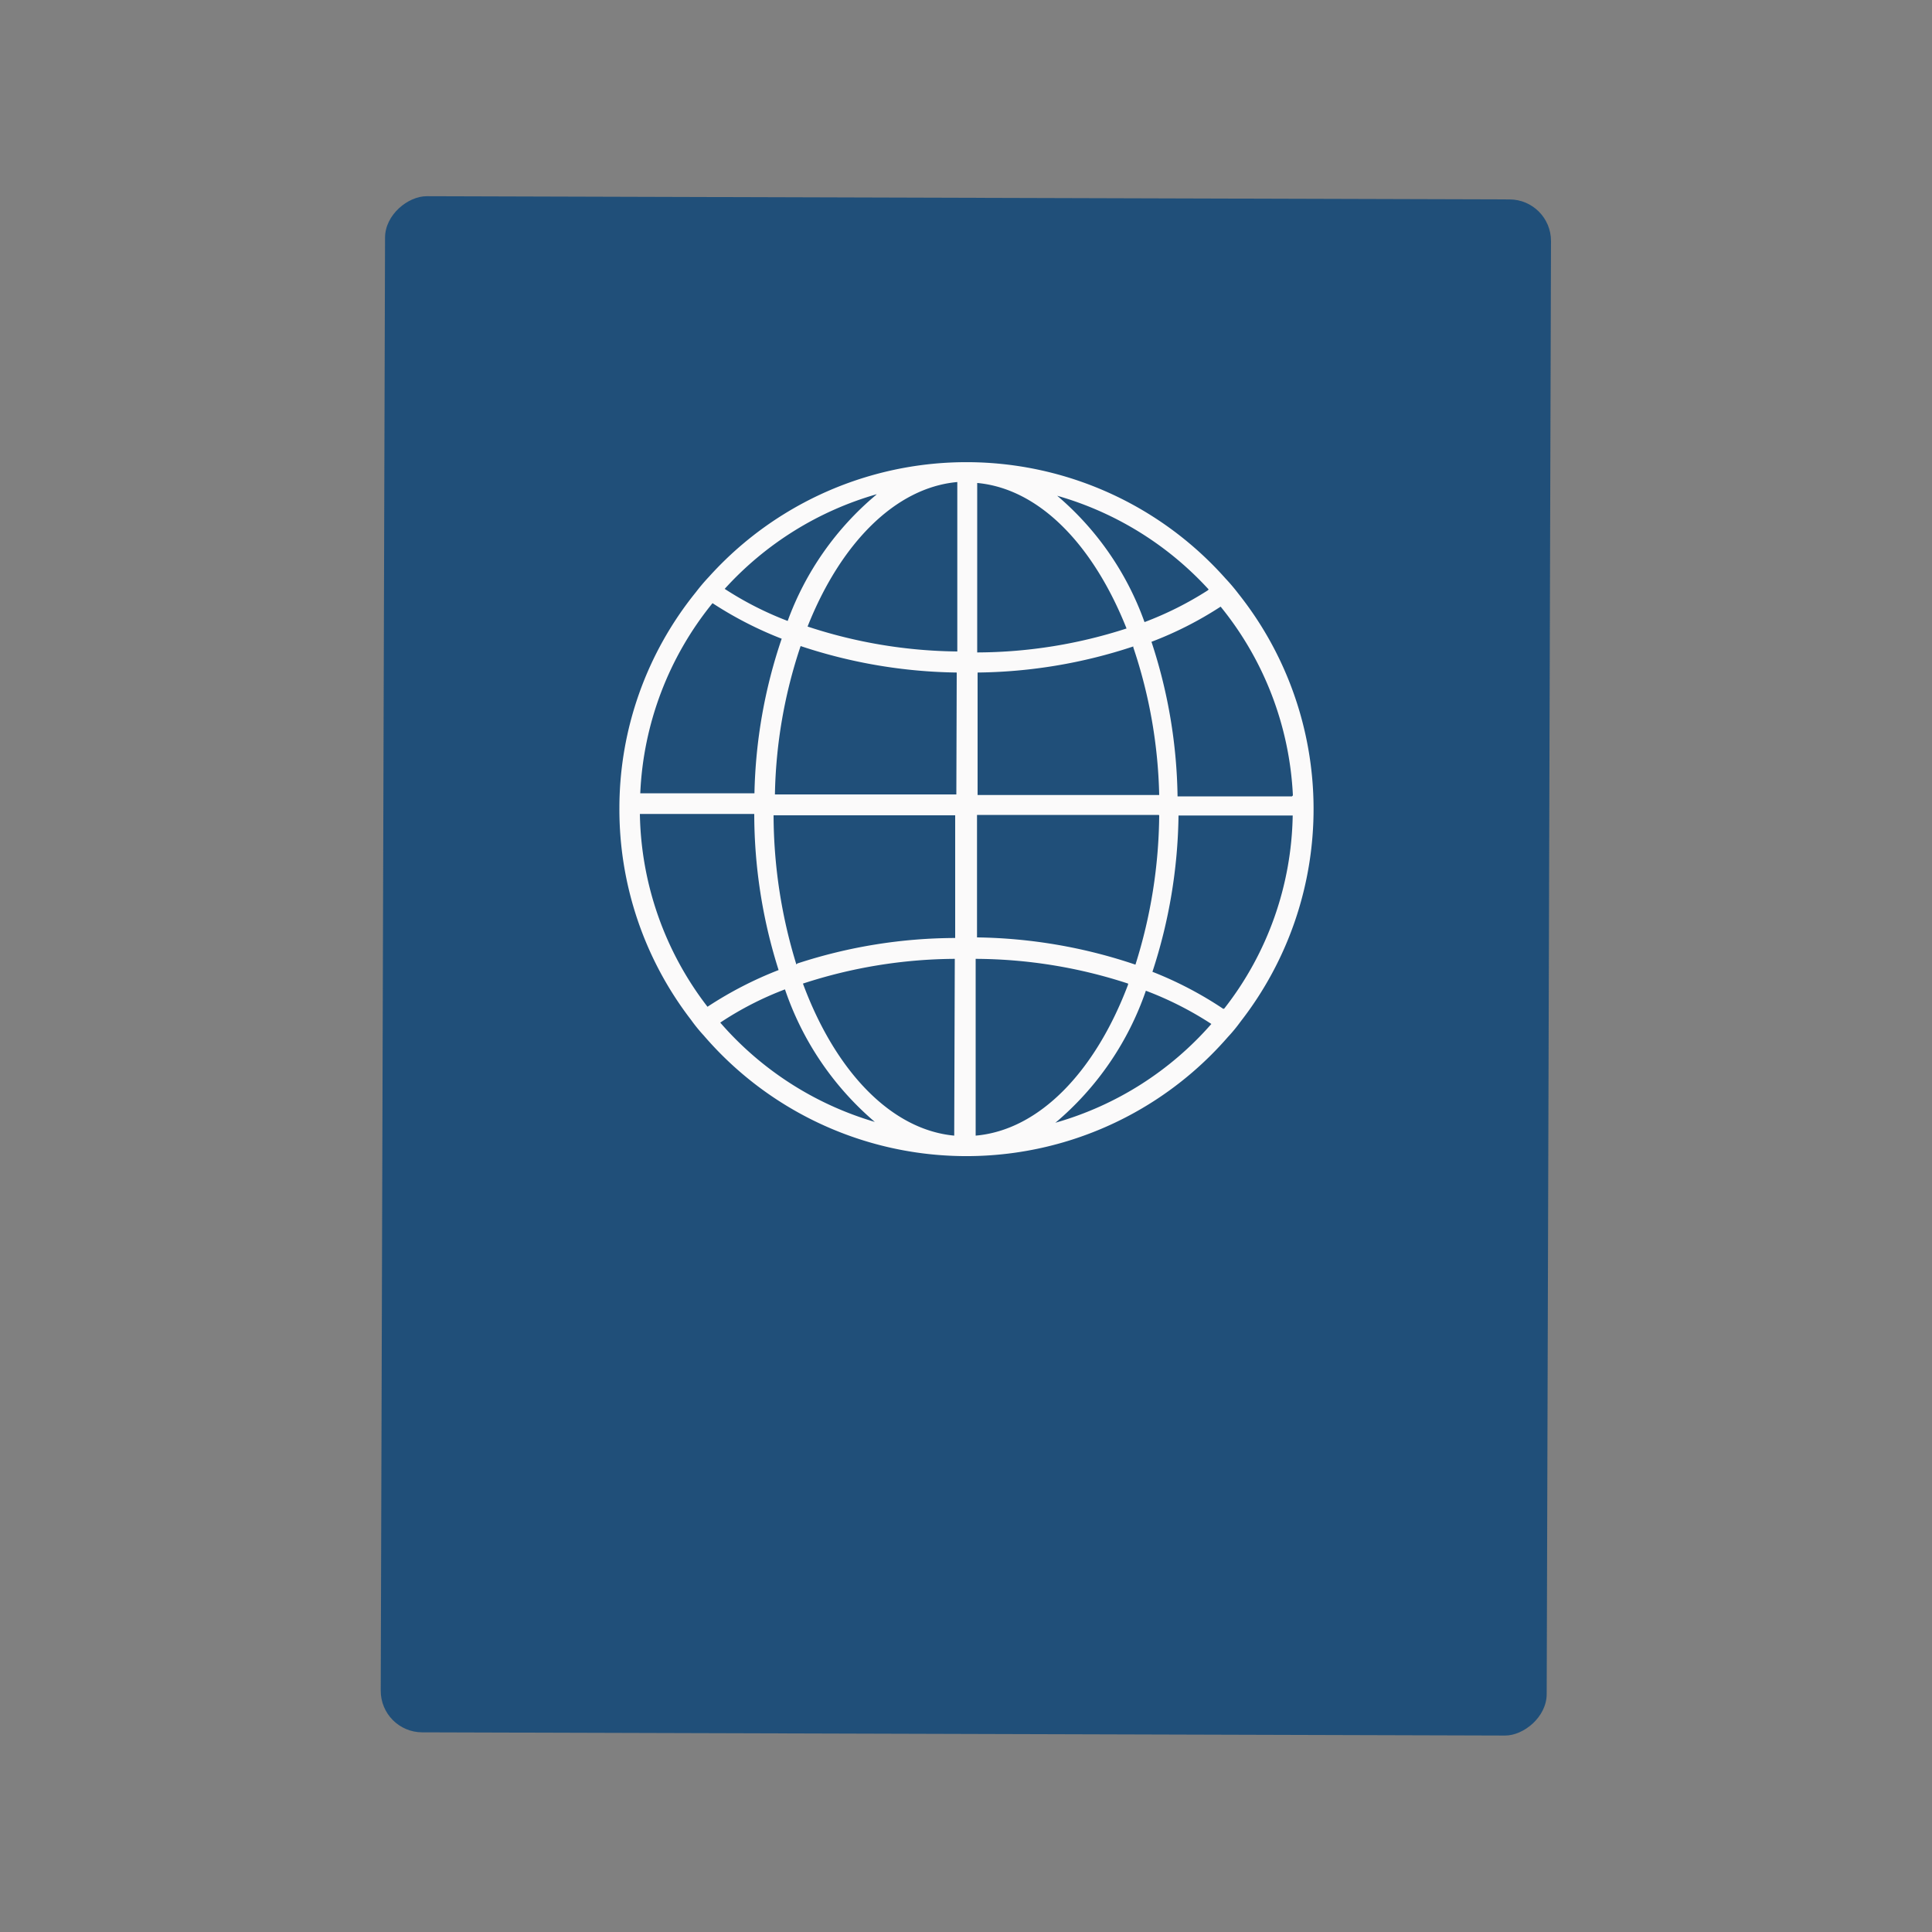 <?xml version="1.0" encoding="UTF-8"?> <svg xmlns="http://www.w3.org/2000/svg" width="100" height="100" viewBox="0 0 100 100"><rect x="0" y="0" width="100" height="100" fill="#808080" stroke="none"/><rect x="10.25" y="19.82" width="79.51" height="60.35" rx="2.15" transform="translate(-0.15 99.85) rotate(-89.83)" fill="#204f79"></rect><path d="M32.06,41.79a17.85,17.85,0,0,0,3.71,11,8.12,8.12,0,0,0,.65.8,17.93,17.93,0,0,0,27.14.08,8,8,0,0,0,.65-.79,17.91,17.91,0,0,0-.11-22.15,10,10,0,0,0-.67-.79,17.94,17.94,0,0,0-26.74-.08,10,10,0,0,0-.67.79A17.77,17.77,0,0,0,32.06,41.79Zm4.82-10.57a19.4,19.4,0,0,0,3.58,1.84,26.49,26.49,0,0,0-1.41,8l-5.91,0A16.75,16.75,0,0,1,36.88,31.22ZM60,42.21a26.29,26.29,0,0,1-1.23,7.72,26.65,26.65,0,0,0-8.2-1.41h0l0-6.34,9.41,0ZM49.5,41.12l-9.39,0a25.49,25.49,0,0,1,1.33-7.68,26.59,26.59,0,0,0,8.08,1.37Zm-7.7-8.69c1.7-4.29,4.53-7.19,7.75-7.48l0,8.77A25.46,25.46,0,0,1,41.8,32.43ZM50.6,25c3.22.31,6,3.23,7.71,7.53a25.3,25.3,0,0,1-7.73,1.24h0l0-8.77Zm8.06,8.51A25.62,25.62,0,0,1,60,41.15l-9.4,0,0-6.34h0A26.42,26.42,0,0,0,58.66,33.46Zm-.27,17.45c-1.69,4.48-4.58,7.53-7.89,7.82h0l0-9.15h0A25.65,25.65,0,0,1,58.39,50.91Zm-9,7.82c-3.3-.31-6.17-3.38-7.83-7.87a25.68,25.68,0,0,1,7.86-1.28Zm-8.17-8.86a26.42,26.42,0,0,1-1.18-7.72h0l9.4,0,0,6.35A26.43,26.43,0,0,0,41.27,49.87Zm4.11-24.29a15.39,15.39,0,0,0-4.56,6.51,17.17,17.17,0,0,1-3.26-1.66A16.91,16.91,0,0,1,45.38,25.58Zm17.18,4.93a17.52,17.52,0,0,1-3.27,1.64,15.35,15.35,0,0,0-4.52-6.54A16.91,16.91,0,0,1,62.56,30.51Zm4.36,10.66-5.92,0a26.62,26.62,0,0,0-1.35-8,18.76,18.76,0,0,0,3.58-1.82A16.75,16.75,0,0,1,66.92,41.17Zm-3.55,11a19.22,19.22,0,0,0-3.67-1.92A27,27,0,0,0,61,42.21h0l5.91,0h0A16.65,16.65,0,0,1,63.37,52.2Zm-8.7,5.9a15.54,15.54,0,0,0,4.69-6.84A17.49,17.49,0,0,1,62.7,53,16.83,16.83,0,0,1,54.67,58.1ZM37.28,52.93a16.73,16.73,0,0,1,3.35-1.72,15.59,15.59,0,0,0,4.65,6.86A16.89,16.89,0,0,1,37.28,52.93Zm-4.16-10.8h0l5.92,0h0a26.73,26.73,0,0,0,1.26,8.08,19.55,19.55,0,0,0-3.68,1.9A16.78,16.78,0,0,1,33.12,42.13Z" fill="#fbfafa"></path></svg> 